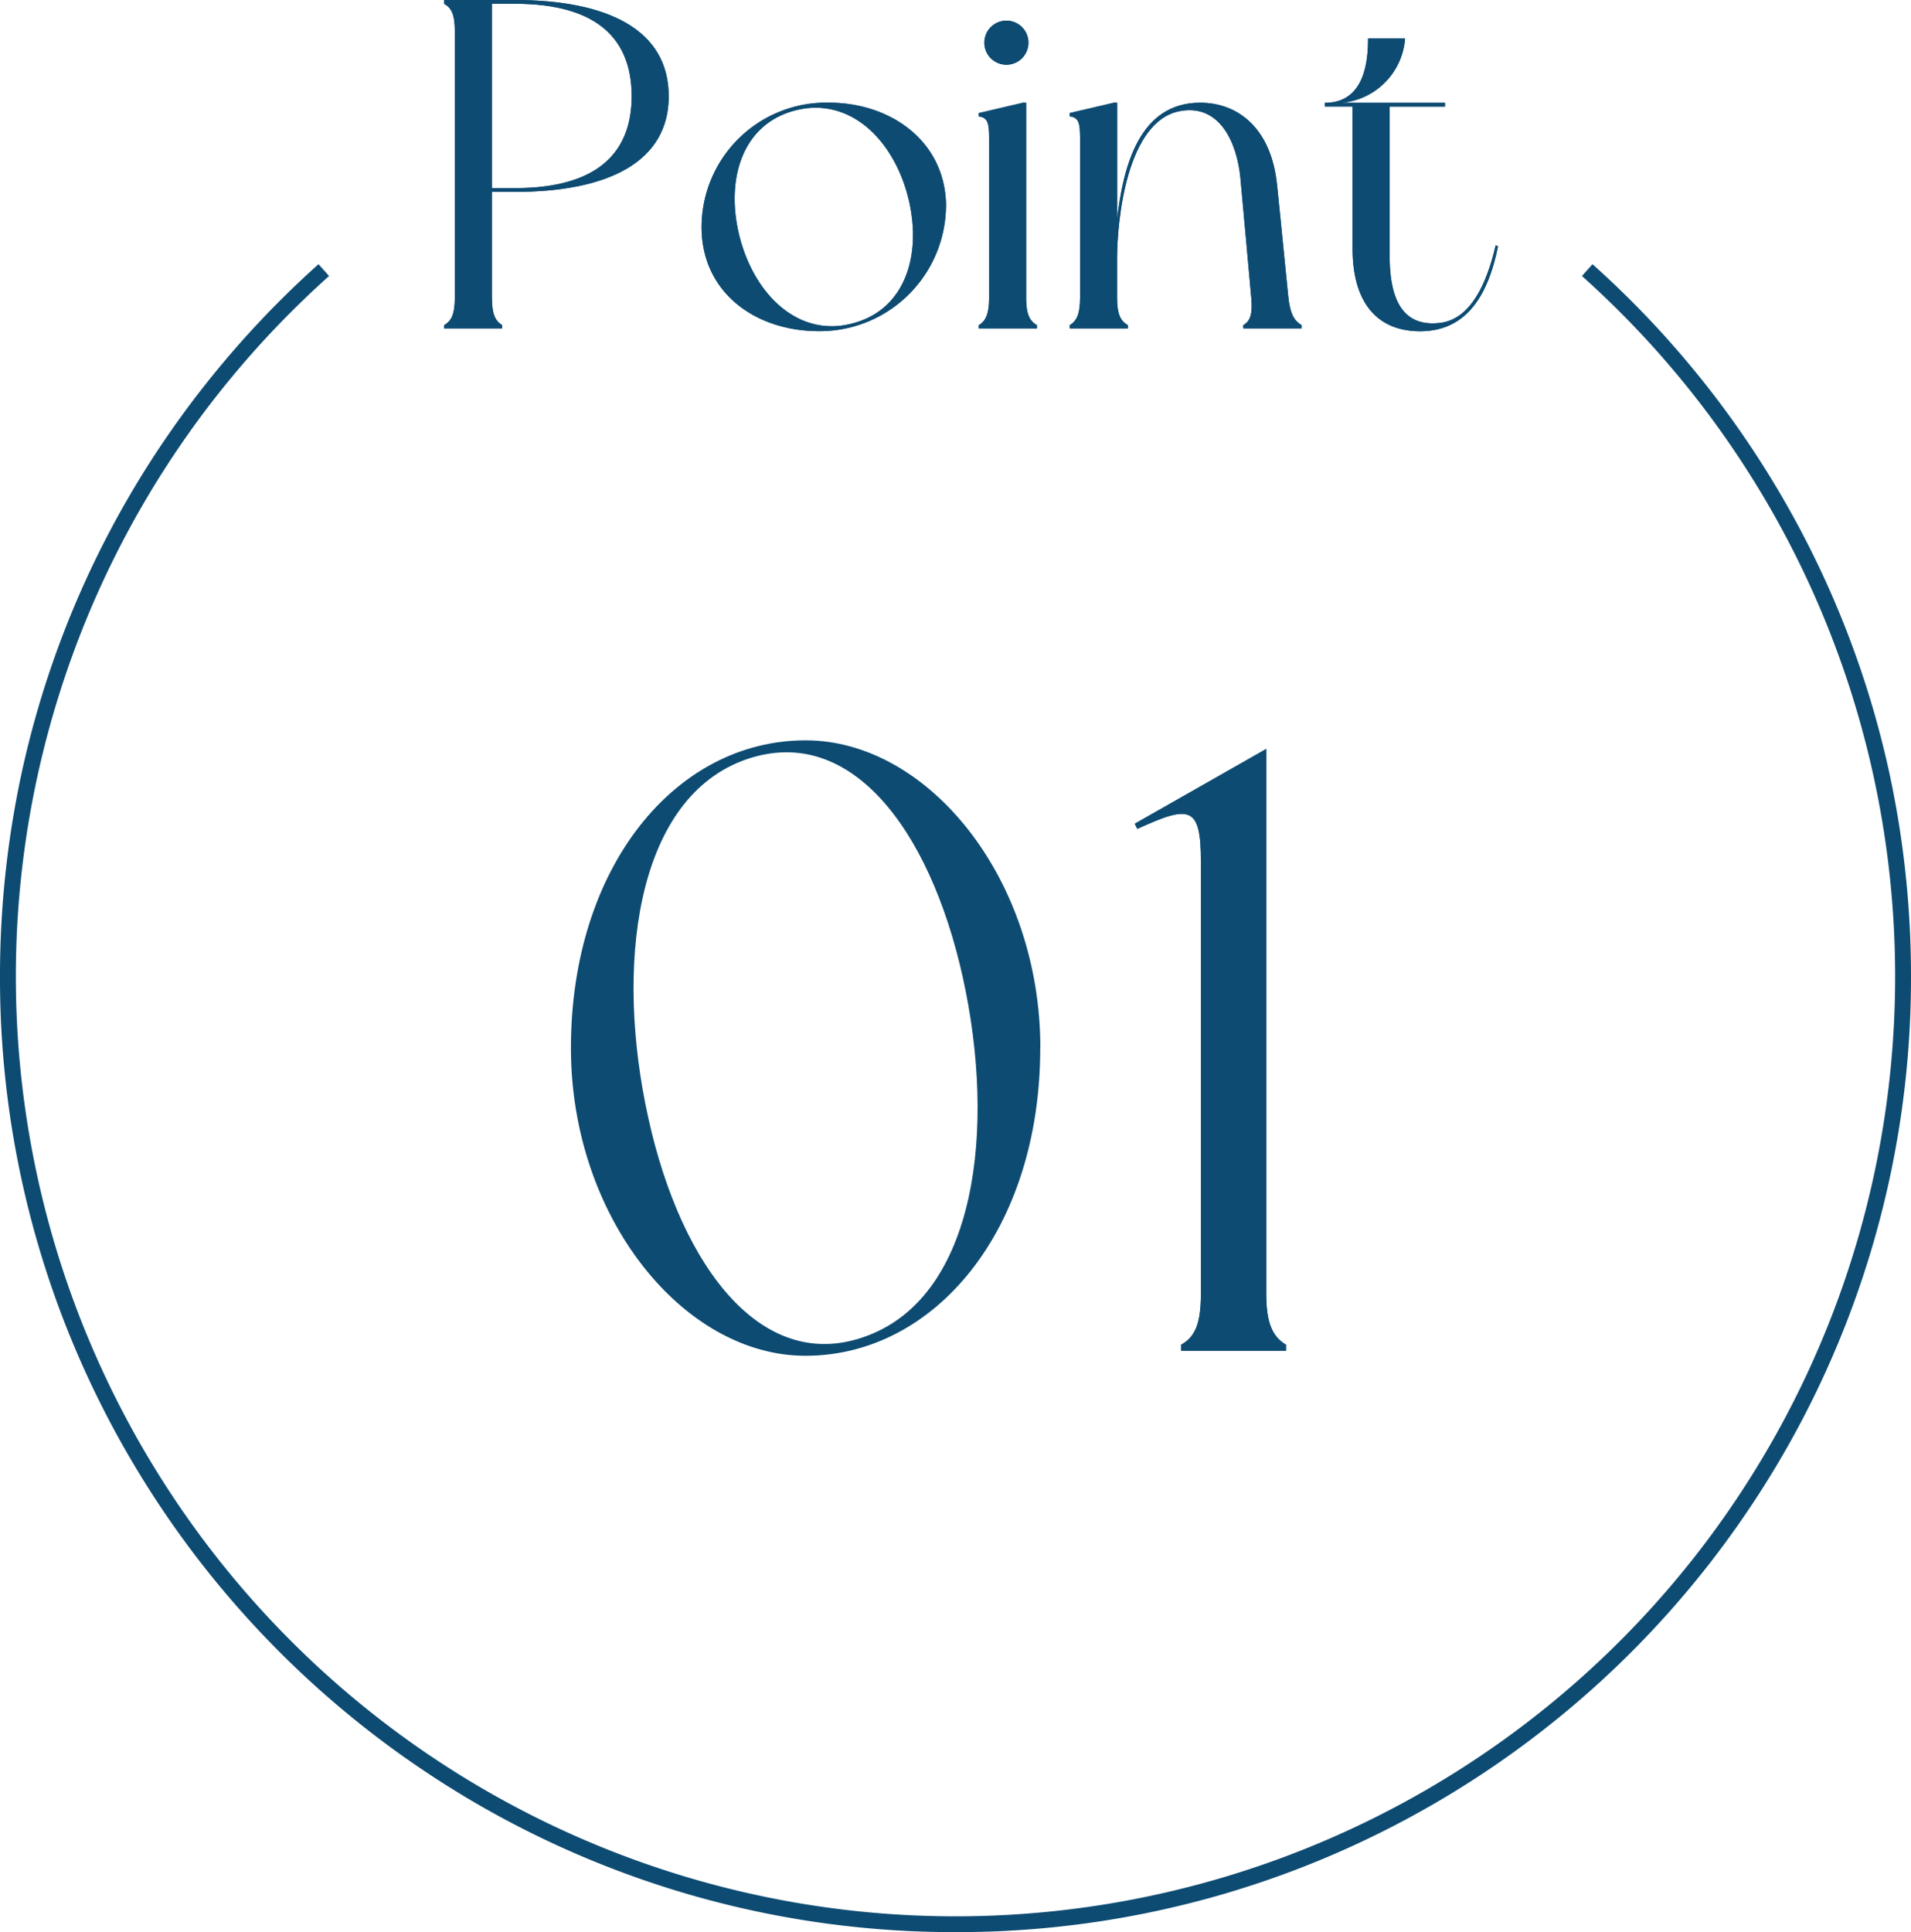 <svg xmlns="http://www.w3.org/2000/svg" xmlns:xlink="http://www.w3.org/1999/xlink" width="120.5" height="121.809" viewBox="0 0 120.5 121.809">
  <defs>
    <clipPath id="clip-path">
      <rect id="長方形_471" data-name="長方形 471" width="45.091" height="38.808" fill="#0d4b72"/>
    </clipPath>
    <clipPath id="clip-path-2">
      <rect id="長方形_911" data-name="長方形 911" width="66.457" height="20.883" fill="#0d4b72"/>
    </clipPath>
  </defs>
  <g id="グループ_2485" data-name="グループ 2485" transform="translate(-526 -3647)">
    <g id="グループ_2318" data-name="グループ 2318" transform="translate(562 3693.674)">
      <g id="グループ_1526" data-name="グループ 1526" transform="translate(0 0)" clip-path="url(#clip-path)">
        <path id="パス_1735" data-name="パス 1735" d="M29.593,19.4c0,11.49-6.666,19.4-14.8,19.4C7.1,38.808,0,30.081,0,19.4,0,8.023,6.557,0,14.8,0c7.7,0,14.8,8.672,14.8,19.4M24.715,14.96C22.6,5.421,17.452-1.246,10.786,1.3,4.065,3.9,2.764,14.255,4.878,23.8c2.114,9.593,7.317,16.259,13.875,13.712,6.776-2.6,8.077-12.954,5.962-22.548" transform="translate(0 0)" fill="#0d4b72"/>
        <path id="パス_1736" data-name="パス 1736" d="M48.293,38.152v.38H41.68v-.38c.867-.487,1.246-1.3,1.246-3.2V7.692c0-3.524-.7-3.578-4.01-2.06l-.162-.326L47.046.591V34.954c0,1.9.433,2.71,1.247,3.2" transform="translate(-3.202 -0.049)" fill="#0d4b72"/>
        <path id="パス_1738" data-name="パス 1738" d="M48.293,38.152v.38H41.68v-.38c.867-.487,1.246-1.3,1.246-3.2V7.692c0-3.524-.7-3.578-4.01-2.06l-.162-.326L47.046.591V34.954c0,1.9.433,2.71,1.247,3.2" transform="translate(-3.202 -0.049)" fill="#0d4b72"/>
      </g>
    </g>
    <g id="グループ_2404" data-name="グループ 2404" transform="translate(0 -0.472)">
      <g id="グループ_2327" data-name="グループ 2327" transform="translate(554 3647.472)">
        <g id="グループ_2326" data-name="グループ 2326" transform="translate(0 0)" clip-path="url(#clip-path-2)">
          <path id="パス_8018" data-name="パス 8018" d="M14.168,6.064c0,4.171-3.874,6.034-9.7,6.034H3.017v6.655c0,1.035.207,1.479.65,1.745v.207H0V20.5c.474-.266.68-.71.68-1.745V1.982C.68.917.474.5,0,.237V0H4.466c5.827,0,9.7,1.863,9.7,6.064m-2.336,0c0-3.49-2.041-5.827-7.365-5.827H3.017V11.861H4.466c5.324,0,7.365-2.336,7.365-5.8" transform="translate(0 0)" fill="#0d4b72"/>
          <path id="パス_8019" data-name="パス 8019" d="M47.845,19.5a7.957,7.957,0,0,1-8.016,7.838c-3.993,0-7.394-2.426-7.394-6.567a7.859,7.859,0,0,1,8.015-7.838c3.964,0,7.4,2.485,7.4,6.567m-2.485-.947c-1.035-3.55-3.816-6.064-7.188-5.087s-4.289,4.673-3.254,8.253c1.035,3.55,3.816,6.093,7.187,5.087,3.372-.976,4.289-4.673,3.254-8.253" transform="translate(-16.196 -6.461)" fill="#0d4b72"/>
          <path id="パス_8020" data-name="パス 8020" d="M71.016,21.8V22H67.348V21.8c.444-.266.651-.71.651-1.745v-10c0-1.035-.089-1.331-.651-1.419V8.426l2.781-.651h.207V20.051c0,1.035.207,1.479.68,1.745M67.7,3.989a1.39,1.39,0,1,1,1.39,1.39,1.389,1.389,0,0,1-1.39-1.39" transform="translate(-33.631 -1.298)" fill="#0d4b72"/>
          <path id="パス_8021" data-name="パス 8021" d="M93.419,26.959v.207H89.751v-.207c.473-.266.591-.768.5-1.745s-.533-5.975-.681-7.513c-.207-2.218-1.3-4.733-3.845-4.23-3.313.651-3.934,6.833-3.934,9.317v2.426c0,1.035.207,1.479.681,1.745v.207H78.807v-.207c.444-.266.651-.71.651-1.745v-10c0-1.035-.088-1.331-.651-1.42v-.207l2.781-.65h.207v7.335c.385-3.313,1.391-7.335,5.236-7.335,2.426,0,4.5,1.656,4.851,5.206.3,2.869.591,5.975.71,7.07.118,1.065.384,1.479.828,1.745" transform="translate(-39.353 -6.461)" fill="#0d4b72"/>
          <path id="パス_8022" data-name="パス 8022" d="M121.858,17.948c-.562,2.781-1.8,5.354-4.91,5.354-2.632,0-4.259-1.715-4.259-5.206V9.134h-1.746V8.9c2.514,0,2.721-2.632,2.721-4.052H116A4.4,4.4,0,0,1,111.98,8.9h6.536v.237h-3.49V18.54c0,2.573.71,4.555,3.224,4.23,1.951-.266,2.928-2.6,3.46-4.88Z" transform="translate(-55.401 -2.419)" fill="#0d4b72"/>
          <path id="パス_8023" data-name="パス 8023" d="M14.168,6.064c0,4.171-3.874,6.034-9.7,6.034H3.017v6.655c0,1.035.207,1.479.65,1.745v.207H0V20.5c.474-.266.68-.71.68-1.745V1.982C.68.917.474.5,0,.237V0H4.466c5.827,0,9.7,1.863,9.7,6.064m-2.336,0c0-3.49-2.041-5.827-7.365-5.827H3.017V11.861H4.466c5.324,0,7.365-2.336,7.365-5.8" transform="translate(0 0)" fill="#0d4b72"/>
          <path id="パス_8024" data-name="パス 8024" d="M47.845,19.5a7.957,7.957,0,0,1-8.016,7.838c-3.993,0-7.394-2.426-7.394-6.567a7.859,7.859,0,0,1,8.015-7.838c3.964,0,7.4,2.485,7.4,6.567m-2.485-.947c-1.035-3.55-3.816-6.064-7.188-5.087s-4.289,4.673-3.254,8.253c1.035,3.55,3.816,6.093,7.187,5.087,3.372-.976,4.289-4.673,3.254-8.253" transform="translate(-16.196 -6.461)" fill="#0d4b72"/>
          <path id="パス_8025" data-name="パス 8025" d="M71.016,21.8V22H67.348V21.8c.444-.266.651-.71.651-1.745v-10c0-1.035-.089-1.331-.651-1.419V8.426l2.781-.651h.207V20.051c0,1.035.207,1.479.68,1.745M67.7,3.989a1.39,1.39,0,1,1,1.39,1.39,1.389,1.389,0,0,1-1.39-1.39" transform="translate(-33.631 -1.298)" fill="#0d4b72"/>
          <path id="パス_8026" data-name="パス 8026" d="M93.419,26.959v.207H89.751v-.207c.473-.266.591-.768.5-1.745s-.533-5.975-.681-7.513c-.207-2.218-1.3-4.733-3.845-4.23-3.313.651-3.934,6.833-3.934,9.317v2.426c0,1.035.207,1.479.681,1.745v.207H78.807v-.207c.444-.266.651-.71.651-1.745v-10c0-1.035-.088-1.331-.651-1.42v-.207l2.781-.65h.207v7.335c.385-3.313,1.391-7.335,5.236-7.335,2.426,0,4.5,1.656,4.851,5.206.3,2.869.591,5.975.71,7.07.118,1.065.384,1.479.828,1.745" transform="translate(-39.353 -6.461)" fill="#0d4b72"/>
          <path id="パス_8027" data-name="パス 8027" d="M121.858,17.948c-.562,2.781-1.8,5.354-4.91,5.354-2.632,0-4.259-1.715-4.259-5.206V9.134h-1.746V8.9c2.514,0,2.721-2.632,2.721-4.052H116A4.4,4.4,0,0,1,111.98,8.9h6.536v.237h-3.49V18.54c0,2.573.71,4.555,3.224,4.23,1.951-.266,2.928-2.6,3.46-4.88Z" transform="translate(-55.401 -2.419)" fill="#0d4b72"/>
        </g>
      </g>
      <path id="パス_8116" data-name="パス 8116" d="M60.25,105.153a59.971,59.971,0,0,1-33.687-10.29A60.424,60.424,0,0,1,4.735,68.355,59.873,59.873,0,0,1,0,44.9,60.606,60.606,0,0,1,1.4,31.911,59.97,59.97,0,0,1,11.746,9.16,60.729,60.729,0,0,1,20.083,0l.667.745a59.25,59.25,0,1,0,79,0L100.417,0A60.44,60.44,0,0,1,115.08,19.9,59.923,59.923,0,0,1,119.1,31.911,60.606,60.606,0,0,1,120.5,44.9,59.971,59.971,0,0,1,110.21,78.59,60.424,60.424,0,0,1,83.7,100.418,59.873,59.873,0,0,1,60.25,105.153Z" transform="translate(526 3664.128)" fill="#0d4b72"/>
    </g>
  </g>
</svg>
